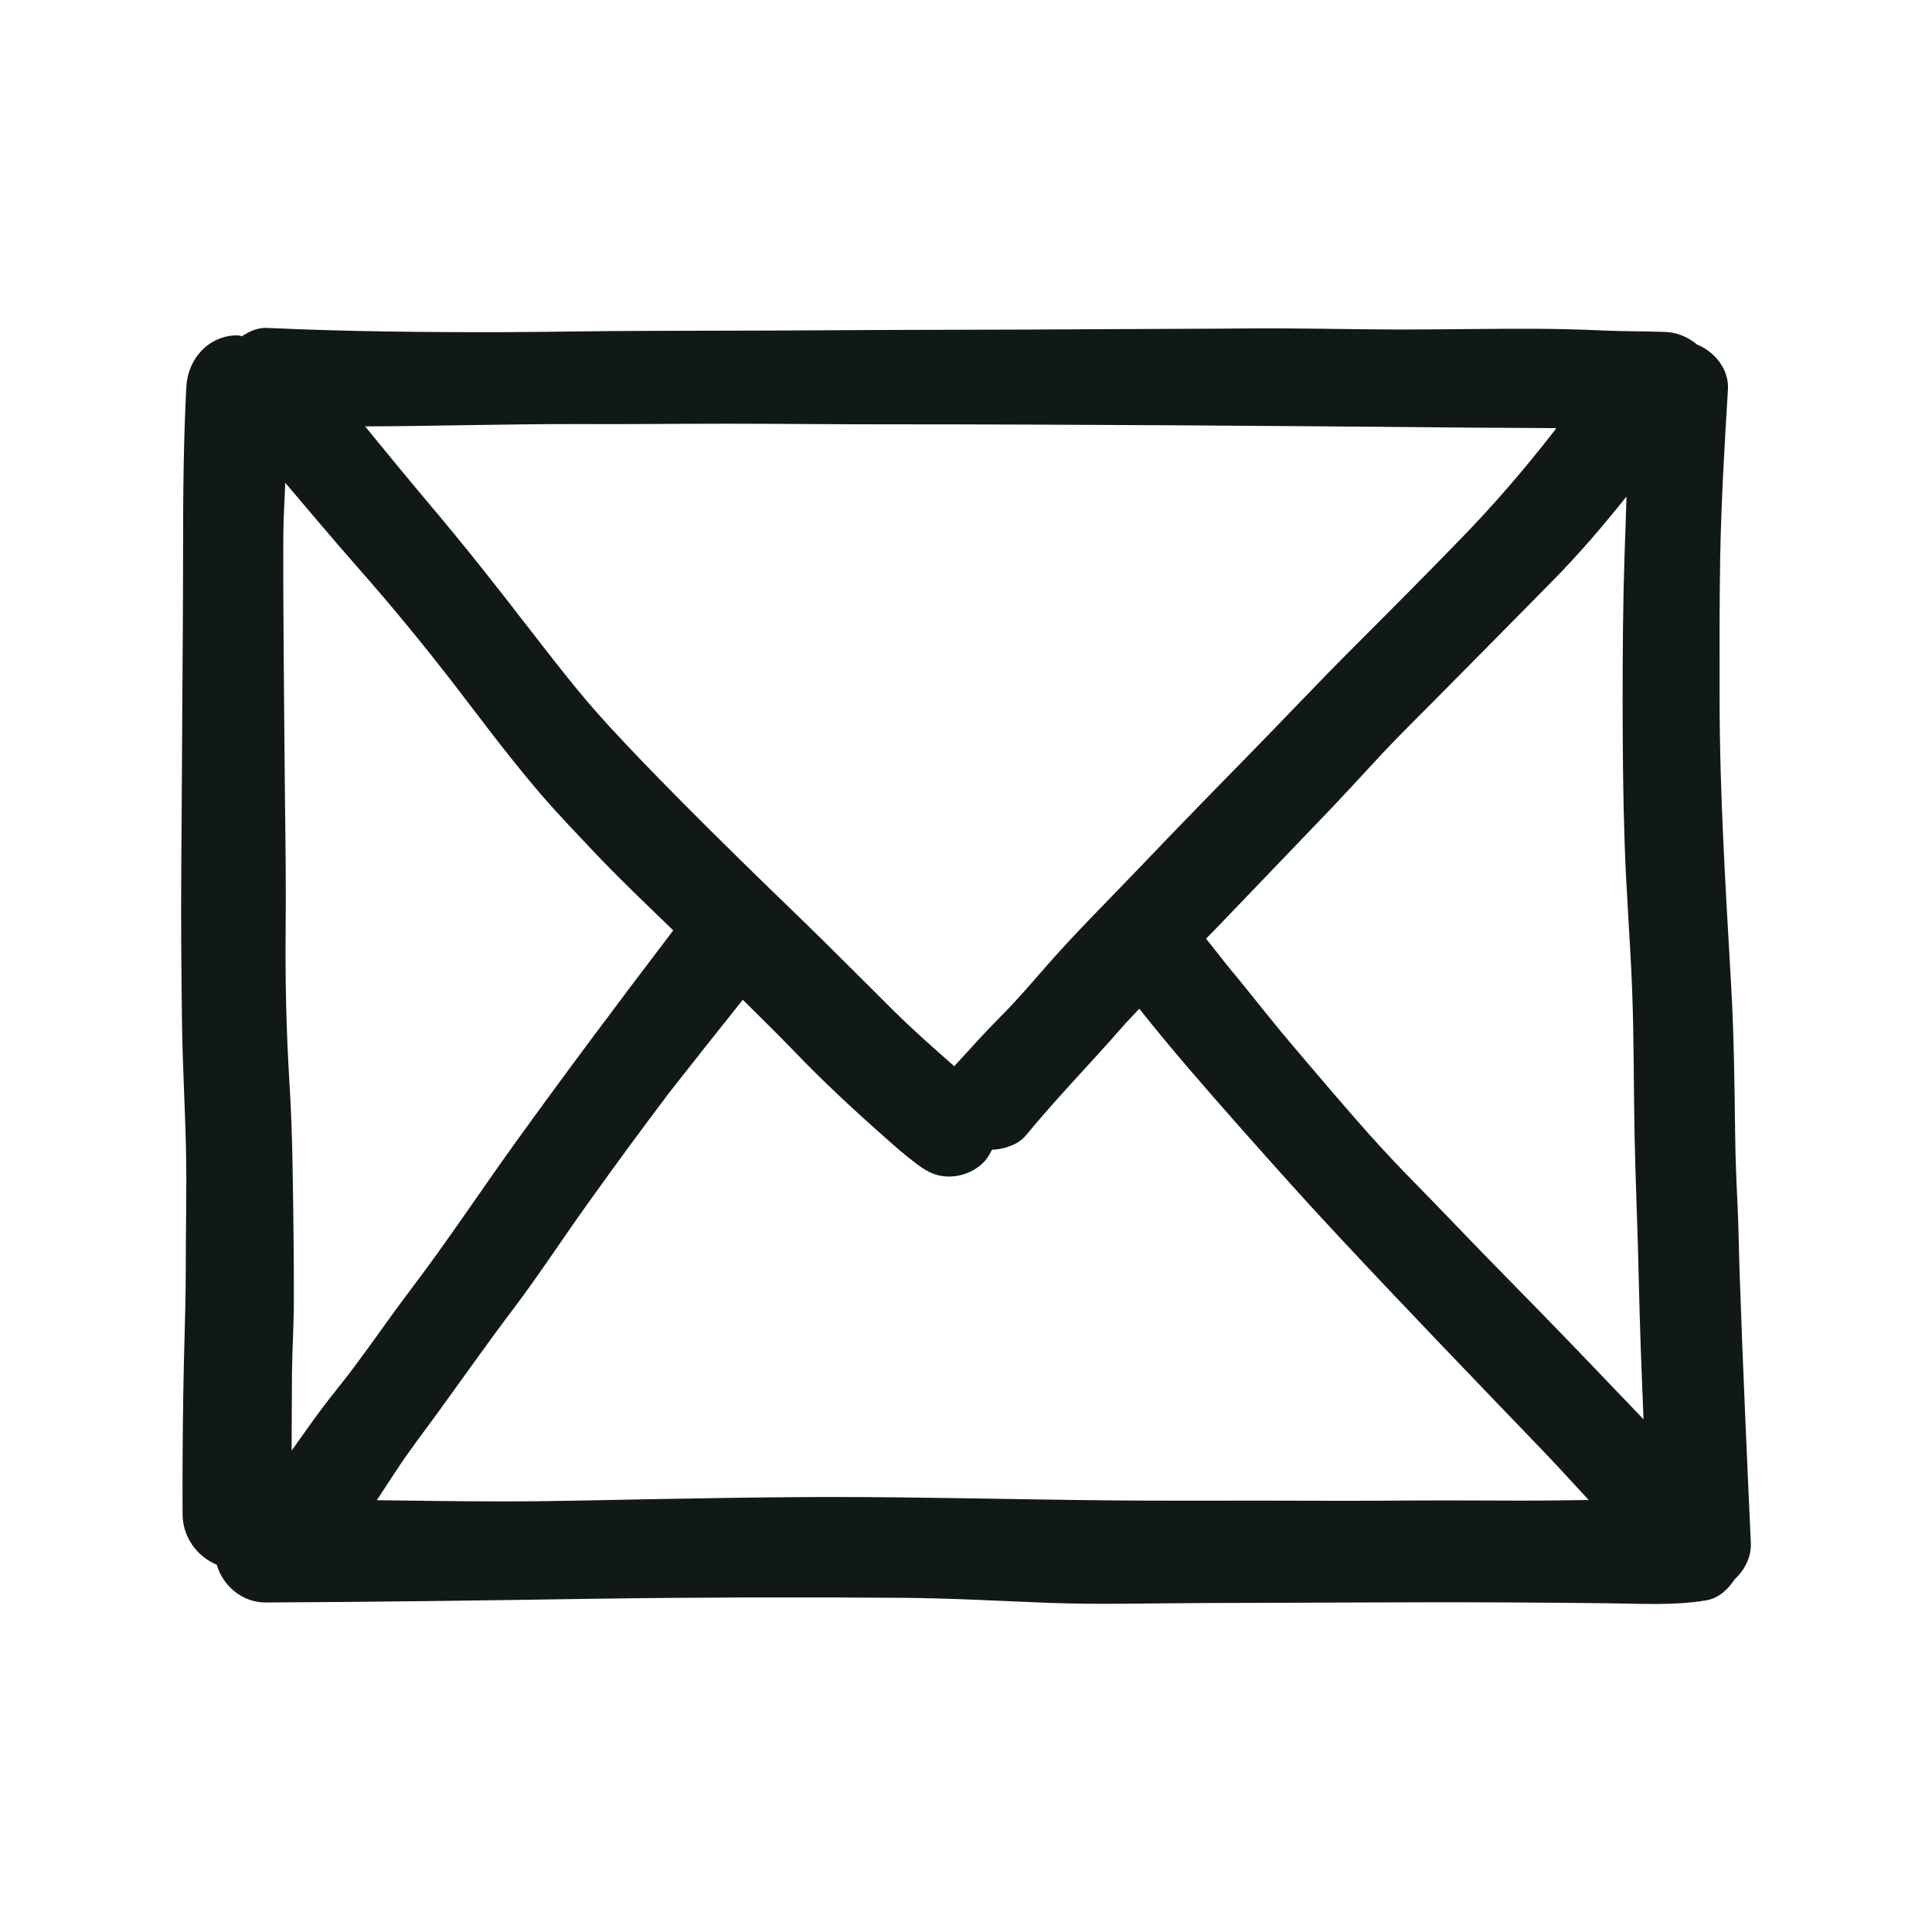 <?xml version="1.0" encoding="utf-8"?><!-- Uploaded to: SVG Repo, www.svgrepo.com, Generator: SVG Repo Mixer Tools -->
<svg version="1.1" id="designs" xmlns="http://www.w3.org/2000/svg" xmlns:xlink="http://www.w3.org/1999/xlink" 
	 width="800px" height="800px" viewBox="0 0 32 32" xml:space="preserve">
<style type="text/css">
	.sketchy_een{fill:#111918;}
</style>
<path class="sketchy_een" d="M28.999,25.549c-0.067-1.474-0.133-2.948-0.184-4.421c-0.014-0.385-0.016-0.771-0.035-1.156
	c-0.02-0.406-0.037-0.812-0.041-1.219c-0.01-0.818-0.02-1.637-0.067-2.455c-0.09-1.58-0.19-3.158-0.19-4.739
	c0-0.781-0.004-1.562,0.01-2.343c0.018-0.922,0.071-1.843,0.128-2.763c0.021-0.333-0.214-0.624-0.511-0.746
	c-0.145-0.121-0.326-0.202-0.528-0.209c-0.361-0.014-0.72-0.008-1.081-0.026c-0.345-0.016-0.691-0.024-1.036-0.026
	c-0.765-0.004-1.533,0.012-2.3,0.012c-0.826-0.002-1.652-0.025-2.481-0.018c-0.797,0.008-1.594,0.006-2.39,0.012
	c-1.641,0.012-3.283,0.008-4.924,0.02c-0.869,0.006-1.739,0.004-2.608,0.008C9.988,5.481,9.217,5.497,8.444,5.501
	C7.107,5.505,5.771,5.493,4.435,5.432c-0.01,0-0.021-0.001-0.031-0.001c-0.147,0-0.277,0.059-0.395,0.137
	C3.984,5.567,3.961,5.554,3.936,5.554c-0.481,0-0.824,0.388-0.85,0.85C3.039,7.318,3.032,8.231,3.032,9.147
	c0,0.92-0.008,1.843-0.014,2.763c-0.006,0.852-0.008,1.701-0.016,2.553c-0.006,0.816,0.002,1.633,0.012,2.449
	c0.008,0.689,0.049,1.376,0.065,2.062c0.018,0.685-0.004,1.37-0.002,2.055c0,0.683-0.033,1.362-0.041,2.043
	c-0.01,0.671-0.016,1.342-0.012,2.013c0.003,0.373,0.238,0.696,0.566,0.832c0.104,0.354,0.423,0.625,0.808,0.625
	c1.8-0.008,3.599-0.033,5.399-0.061c1.719-0.025,3.438-0.029,5.157-0.016c0.812,0.006,1.623,0.053,2.433,0.084
	c0.852,0.031,1.707,0.004,2.559,0.002c1.652-0.002,3.303-0.018,4.953-0.01c0.577,0.002,1.154,0.008,1.731,0.014
	c0.542,0.006,1.087,0.041,1.625-0.047c0.201-0.033,0.364-0.174,0.475-0.349C28.899,26.005,29.01,25.789,28.999,25.549z M20.176,15.8
	c-0.096-0.122-0.199-0.254-0.2-0.253c0.081-0.083,0.163-0.165,0.243-0.249c0.602-0.63,1.209-1.258,1.813-1.89
	c0.288-0.302,0.571-0.614,0.856-0.92c0.283-0.302,0.577-0.591,0.867-0.883c0.657-0.661,1.313-1.329,1.968-1.992
	c0.433-0.439,0.832-0.908,1.217-1.389c-0.009,0.331-0.022,0.661-0.033,0.992c-0.026,0.789-0.031,1.58-0.031,2.369
	c0,0.793,0.006,1.584,0.033,2.376c0.027,0.828,0.096,1.654,0.126,2.482c0.029,0.791,0.023,1.584,0.039,2.377
	c0.016,0.789,0.053,1.578,0.069,2.367c0.017,0.775,0.047,1.548,0.079,2.322c-0.187-0.2-0.379-0.395-0.568-0.594
	c-0.544-0.571-1.093-1.138-1.646-1.7c-0.571-0.579-1.128-1.169-1.699-1.75c-0.577-0.589-1.109-1.223-1.645-1.849
	c-0.152-0.178-0.302-0.356-0.452-0.536c-0.296-0.357-0.58-0.725-0.877-1.08C20.319,15.983,20.25,15.894,20.176,15.8z M9.592,7.024
	c0.814,0.004,1.629-0.006,2.443-0.006c0.842,0,1.686,0.01,2.53,0.01c3.262,0,6.523,0.025,9.785,0.055
	c0.475,0.005,0.952,0.003,1.427,0.009c-0.011,0.015-0.022,0.031-0.033,0.046c-0.478,0.612-0.979,1.2-1.521,1.757
	c-0.585,0.604-1.177,1.199-1.772,1.794c-0.606,0.604-1.193,1.23-1.794,1.843c-0.589,0.6-1.176,1.203-1.756,1.811
	c-0.524,0.55-1.066,1.083-1.566,1.654c-0.243,0.277-0.479,0.557-0.74,0.818c-0.265,0.267-0.516,0.544-0.769,0.822
	c-0.007,0.008-0.01,0.018-0.017,0.026c-0.346-0.305-0.693-0.609-1.021-0.936c-0.528-0.526-1.054-1.054-1.59-1.574
	c-0.109-0.106-2.559-2.454-3.483-3.548c-0.355-0.42-0.689-0.857-1.027-1.293c0.02,0.026,0.04,0.052,0.059,0.078
	C8.212,9.694,7.669,9.008,7.101,8.337C6.746,7.916,6.397,7.489,6.047,7.062c0.533-0.001,1.066-0.01,1.6-0.019
	C8.295,7.034,8.942,7.022,9.592,7.024z M5.178,23.539c-0.116,0.161-0.231,0.325-0.348,0.487c0.002-0.426,0.003-0.852,0.006-1.278
	c0.004-0.402,0.031-0.803,0.031-1.205c0-0.389,0-0.777-0.006-1.166c-0.01-0.816-0.016-1.633-0.067-2.447
	c-0.051-0.832-0.071-1.668-0.063-2.504c0.006-0.693,0-1.389-0.01-2.084c-0.008-0.75-0.014-1.497-0.02-2.247
	c-0.006-0.75-0.012-1.499-0.008-2.249c0.002-0.284,0.022-0.567,0.031-0.85C5.129,8.472,5.53,8.95,5.942,9.418
	c0.542,0.614,1.06,1.246,1.562,1.894c-0.041-0.053-0.082-0.106-0.122-0.159c0.235,0.304,0.467,0.612,0.703,0.917
	c-0.041-0.053-0.082-0.106-0.124-0.159c0.04,0.052,0.079,0.103,0.119,0.154c0.287,0.373,0.577,0.74,0.884,1.098
	c0.277,0.32,0.569,0.624,0.86,0.932c0.428,0.453,0.88,0.882,1.327,1.315c-0.891,1.17-1.772,2.346-2.632,3.54
	c-0.463,0.644-0.905,1.303-1.372,1.945c-0.228,0.314-0.465,0.62-0.691,0.934c-0.23,0.322-0.46,0.642-0.699,0.957
	C5.56,23.034,5.362,23.28,5.178,23.539z M24.554,24.853c-0.394-0.002-0.789-0.002-1.181,0c-0.809,0.008-1.617,0.004-2.426,0.002
	c-0.859,0-1.719,0.004-2.579-0.004c-1.534-0.015-3.065-0.056-4.598-0.056c-0.126,0-0.252,0-0.378,0.001
	c-0.867,0.004-1.733,0.02-2.6,0.035c-0.836,0.014-1.674,0.039-2.51,0.037c-0.68-0.001-1.36-0.011-2.04-0.02
	c0.118-0.18,0.234-0.361,0.353-0.539c0.194-0.292,0.408-0.571,0.616-0.856c0.43-0.591,0.848-1.187,1.289-1.77
	c0.438-0.579,0.834-1.191,1.258-1.78c0.435-0.609,0.879-1.213,1.331-1.811c0.402-0.514,0.808-1.023,1.214-1.533
	c0.286,0.284,0.574,0.566,0.854,0.856c0.493,0.514,1.013,0.995,1.548,1.466c0.141,0.126,0.287,0.251,0.438,0.367
	c0.179,0.139,0.338,0.239,0.575,0.239c0.216,0,0.426-0.086,0.577-0.239c0.059-0.059,0.098-0.132,0.135-0.205
	c0.195-0.005,0.435-0.082,0.562-0.237c0.506-0.616,1.066-1.187,1.59-1.788c0.093-0.107,0.193-0.206,0.288-0.311
	c0.529,0.668,1.091,1.311,1.656,1.95c0.544,0.614,1.089,1.226,1.65,1.825c1.091,1.17,2.202,2.322,3.311,3.476
	c0.281,0.291,0.553,0.59,0.827,0.887c-0.16,0.002-0.321,0.004-0.482,0.006C25.405,24.857,24.979,24.855,24.554,24.853z
	 M8.071,12.053c0.003,0.004,0.006,0.007,0.009,0.011c0.01,0.013,0.02,0.026,0.029,0.038C8.097,12.086,8.084,12.07,8.071,12.053z"/>
</svg>
